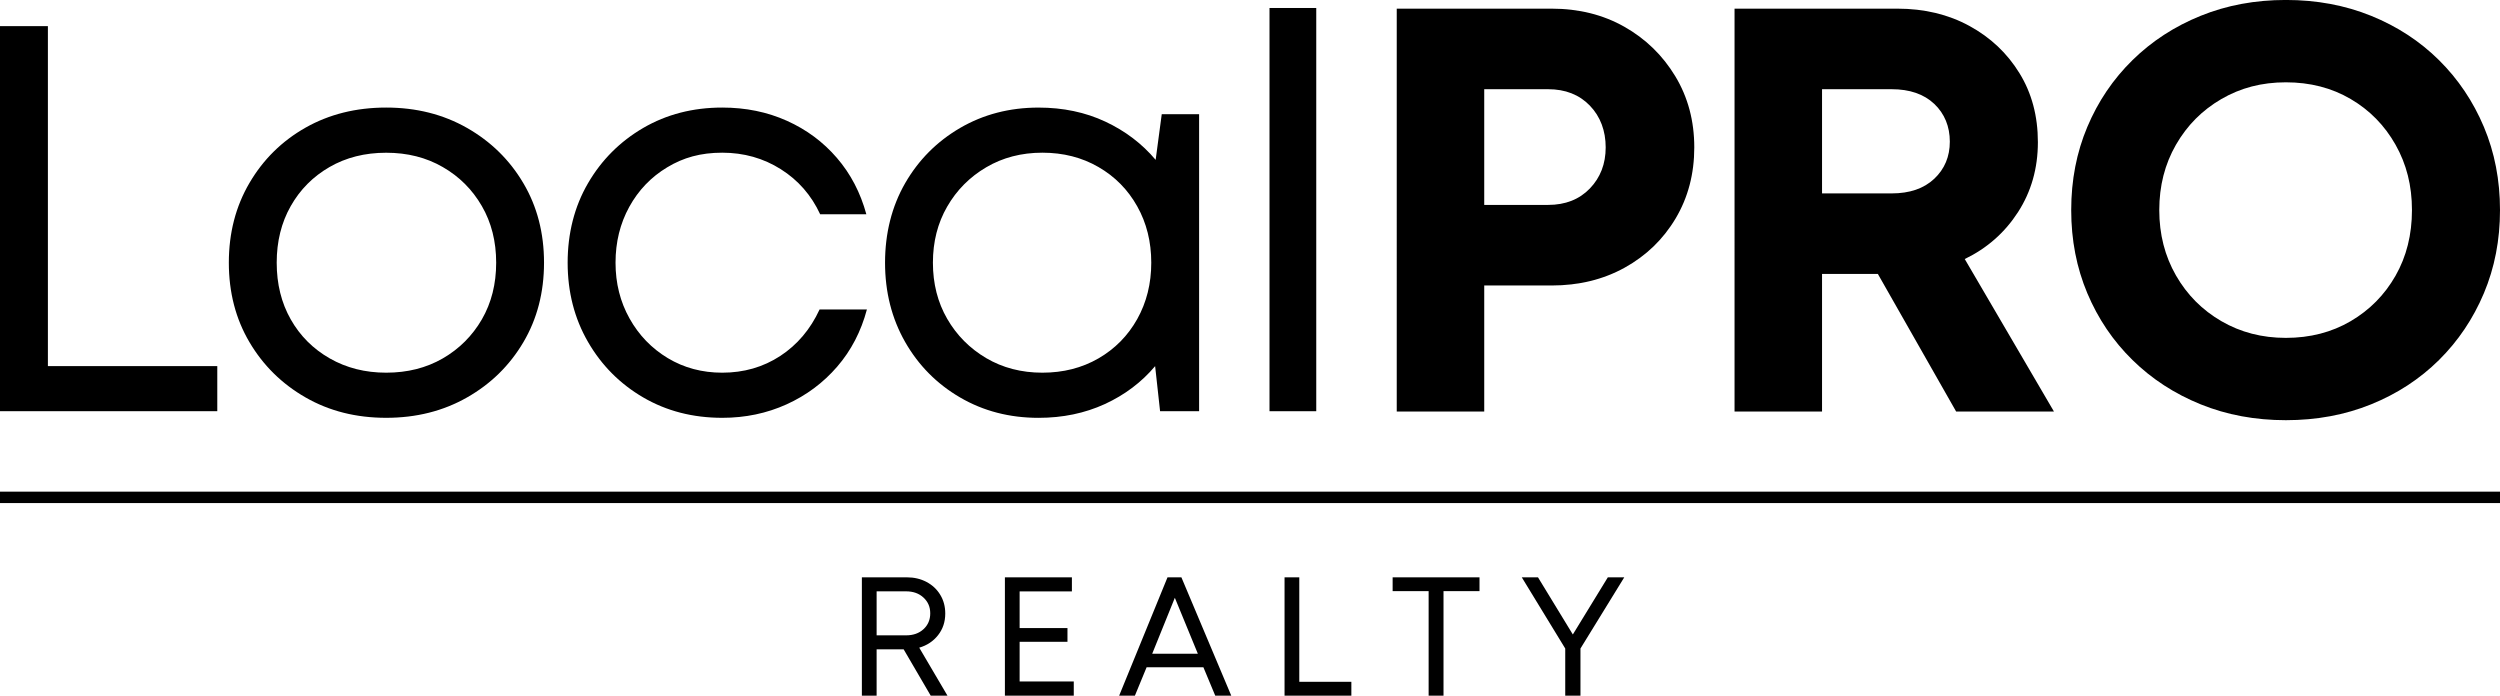 <?xml version="1.0" encoding="UTF-8"?>
<svg id="Layer_1" data-name="Layer 1" xmlns="http://www.w3.org/2000/svg" viewBox="0 0 1095.23 304.77">
  <defs>
    <style>
      .cls-1 {
        fill: none;
        stroke: #000;
        stroke-width: 5px;
      }
    </style>
  </defs>
  <g id="_1ae8f47d34" data-name="1ae8f47d34">
    <path d="M20.98,160.39h74.21v19.75H0V11.45h20.98v148.94Z"/>
    <path d="M169.18,183.04c-13.18,0-24.95-2.97-35.31-8.92-10.36-5.94-18.56-14.01-24.58-24.21-6.03-10.21-9.04-21.82-9.04-34.83s3.01-24.66,9.04-34.94c6.03-10.29,14.22-18.36,24.58-24.23,10.36-5.86,22.13-8.79,35.31-8.79s24.97,2.97,35.42,8.92c10.44,5.95,18.67,14.02,24.69,24.23,6.03,10.2,9.04,21.8,9.04,34.81s-3.02,24.63-9.04,34.83c-6.02,10.2-14.24,18.27-24.69,24.21-10.45,5.95-22.25,8.92-35.42,8.92ZM169.18,163.27c9.3,0,17.57-2.08,24.79-6.25,7.23-4.18,12.94-9.88,17.13-17.1,4.18-7.23,6.27-15.51,6.27-24.83s-2.09-17.59-6.27-24.81c-4.18-7.23-9.89-12.94-17.13-17.1-7.22-4.18-15.49-6.27-24.79-6.27s-17.6,2.09-24.83,6.27c-7.22,4.17-12.89,9.87-16.98,17.1-4.1,7.22-6.15,15.49-6.15,24.81s2.05,17.6,6.15,24.83c4.09,7.22,9.8,12.93,17.1,17.1,7.3,4.17,15.54,6.25,24.71,6.25Z"/>
    <path d="M316.41,183.04c-12.86,0-24.4-2.97-34.6-8.92-10.2-5.94-18.27-14.05-24.21-24.33-5.95-10.29-8.92-21.86-8.92-34.71s2.97-24.61,8.92-34.81c5.94-10.21,14.01-18.28,24.21-24.23,10.21-5.94,21.74-8.92,34.6-8.92,10.28,0,19.71,1.93,28.31,5.79,8.59,3.85,15.9,9.27,21.92,16.27,6.03,6.99,10.32,15.22,12.9,24.69h-20.23c-3.86-8.34-9.61-14.93-17.25-19.75-7.63-4.82-16.18-7.23-25.65-7.23s-17.04,2.14-24.1,6.4c-7.07,4.25-12.61,10.03-16.63,17.33-4.02,7.31-6.02,15.46-6.02,24.46s2.05,17.16,6.15,24.46c4.09,7.31,9.68,13.09,16.75,17.35,7.07,4.25,15.02,6.38,23.85,6.38,9.47,0,17.94-2.44,25.42-7.33,7.47-4.9,13.21-11.69,17.23-20.38h20.73c-2.57,9.64-6.91,17.99-13.02,25.06-6.1,7.07-13.49,12.58-22.17,16.52-8.68,3.93-18.08,5.9-28.19,5.9Z"/>
    <path d="M508.94,50.02h16.38v130.13h-17.1l-2.17-19.75c-5.95,7.06-13.3,12.6-22.06,16.63-8.75,4.01-18.43,6.02-29.02,6.02-12.7,0-24.15-2.97-34.35-8.92-10.2-5.94-18.23-14.05-24.1-24.33-5.86-10.29-8.79-21.86-8.79-34.71s2.93-24.61,8.79-34.81c5.88-10.21,13.91-18.28,24.1-24.23,10.21-5.94,21.66-8.92,34.35-8.92,10.76,0,20.52,2.05,29.27,6.15,8.75,4.1,16.09,9.68,22.04,16.75l2.67-20ZM456.65,163.27c9.15,0,17.34-2.08,24.56-6.25,7.23-4.18,12.9-9.92,17-17.23,4.09-7.32,6.15-15.55,6.15-24.71s-2.05-17.38-6.15-24.69c-4.1-7.32-9.77-13.06-17-17.23-7.22-4.18-15.41-6.27-24.56-6.27s-17.37,2.14-24.6,6.4c-7.22,4.25-12.93,9.99-17.1,17.23-4.17,7.22-6.25,15.41-6.25,24.56s2.08,17.35,6.25,24.58c4.18,7.22,9.88,12.97,17.1,17.23,7.23,4.25,15.44,6.38,24.6,6.38Z"/>
    <path d="M556.16,180.14V3.5h20.48v176.65h-20.48Z"/>
    <path d="M679.73,3.79c11.93,0,22.56,2.65,31.9,7.94s16.77,12.52,22.31,21.69,8.31,19.55,8.31,31.15-2.73,21.98-8.19,31.15c-5.46,9.16-12.9,16.33-22.31,21.54s-20.09,7.81-32.02,7.81h-29.5v55.23h-38.33V3.79h67.83ZM678.21,89.77c7.57,0,13.67-2.4,18.29-7.19s6.94-10.8,6.94-18.02-2.31-13.5-6.94-18.29-10.72-7.19-18.29-7.19h-27.98v50.69h27.98Z"/>
    <path d="M856.97,180.29l-34.29-60.27h-24.46v60.27h-38.33V3.79h71.35c11.78,0,22.28,2.52,31.52,7.56,9.25,5.04,16.56,11.94,21.94,20.69,5.39,8.74,8.08,18.82,8.08,30.25s-2.91,21.65-8.71,30.65c-5.81,8.99-13.58,15.83-23.33,20.54l39.08,66.81h-42.85ZM798.22,39.08v45.65h30.5c7.9,0,14.13-2.14,18.67-6.42,4.54-4.29,6.81-9.71,6.81-16.27s-2.27-12.23-6.81-16.52-10.77-6.44-18.67-6.44h-30.5Z"/>
    <path d="M1001.42,184.08c-13.45,0-25.89-2.31-37.31-6.94-11.43-4.63-21.39-11.09-29.88-19.42-8.49-8.32-15.08-18.07-19.79-29.25-4.71-11.18-7.06-23.32-7.06-36.44s2.35-25.26,7.06-36.44c4.71-11.18,11.3-20.93,19.79-29.25,8.48-8.32,18.44-14.79,29.88-19.42,11.43-4.63,23.86-6.94,37.31-6.94s25.9,2.31,37.33,6.94c11.43,4.63,21.34,11.1,29.75,19.42,8.4,8.32,14.96,18.07,19.67,29.25,4.71,11.18,7.06,23.33,7.06,36.44s-2.35,25.26-7.06,36.44c-4.71,11.18-11.27,20.93-19.67,29.25-8.41,8.32-18.32,14.79-29.75,19.42-11.43,4.63-23.88,6.94-37.33,6.94ZM1001.42,148.02c10.59,0,20.05-2.44,28.38-7.31,8.32-4.88,14.88-11.51,19.67-19.92,4.79-8.4,7.19-17.98,7.19-28.75s-2.4-20.14-7.19-28.63c-4.79-8.48-11.35-15.17-19.67-20.04-8.32-4.88-17.78-7.31-28.38-7.31s-19.83,2.44-28.23,7.31c-8.41,4.88-15.04,11.56-19.92,20.04-4.88,8.49-7.31,18.03-7.31,28.63s2.44,20.13,7.31,28.63c4.88,8.49,11.51,15.17,19.92,20.04,8.4,4.88,17.81,7.31,28.23,7.31Z"/>
    <path d="M407.74,304.77l-11.85-20.29h-11.85v20.29h-6.46v-51.85h19.65c3.25,0,6.15.68,8.69,2.04,2.55,1.35,4.55,3.22,6,5.63,1.46,2.39,2.19,5.12,2.19,8.19,0,3.66-1.05,6.81-3.15,9.48-2.1,2.67-4.85,4.49-8.25,5.48l12.38,21.04h-7.33ZM384.04,259.07v19.27h12.88c3.17,0,5.72-.9,7.67-2.71,1.96-1.8,2.94-4.11,2.94-6.94s-.98-5.05-2.94-6.88c-1.95-1.83-4.5-2.75-7.67-2.75h-12.88Z"/>
    <path d="M446.7,298.55h23.71v6.23h-30.17v-51.85h29.35v6.15h-22.9v16.08h20.96v6h-20.96v17.4Z"/>
    <path d="M532.39,304.77l-5.19-12.44h-24.88l-5.13,12.44h-6.9l21.19-51.85h6.08l21.85,51.85h-7.04ZM514.69,261.88l-9.92,24.52h20l-10.08-24.52Z"/>
    <path d="M569.21,298.69h22.81v6.08h-29.27v-51.85h6.46v45.77Z"/>
    <path d="M648.16,252.92v6.06h-15.77v45.79h-6.52v-45.79h-15.77v-6.06h38.06Z"/>
    <path d="M711.58,252.92l-19.19,31.19v20.67h-6.67v-20.67l-19.04-31.19h7.1l15.27,25.04,15.33-25.04h7.19Z"/>
    <path class="cls-1" d="M0,217.89h1095.23"/>
  </g>
</svg>